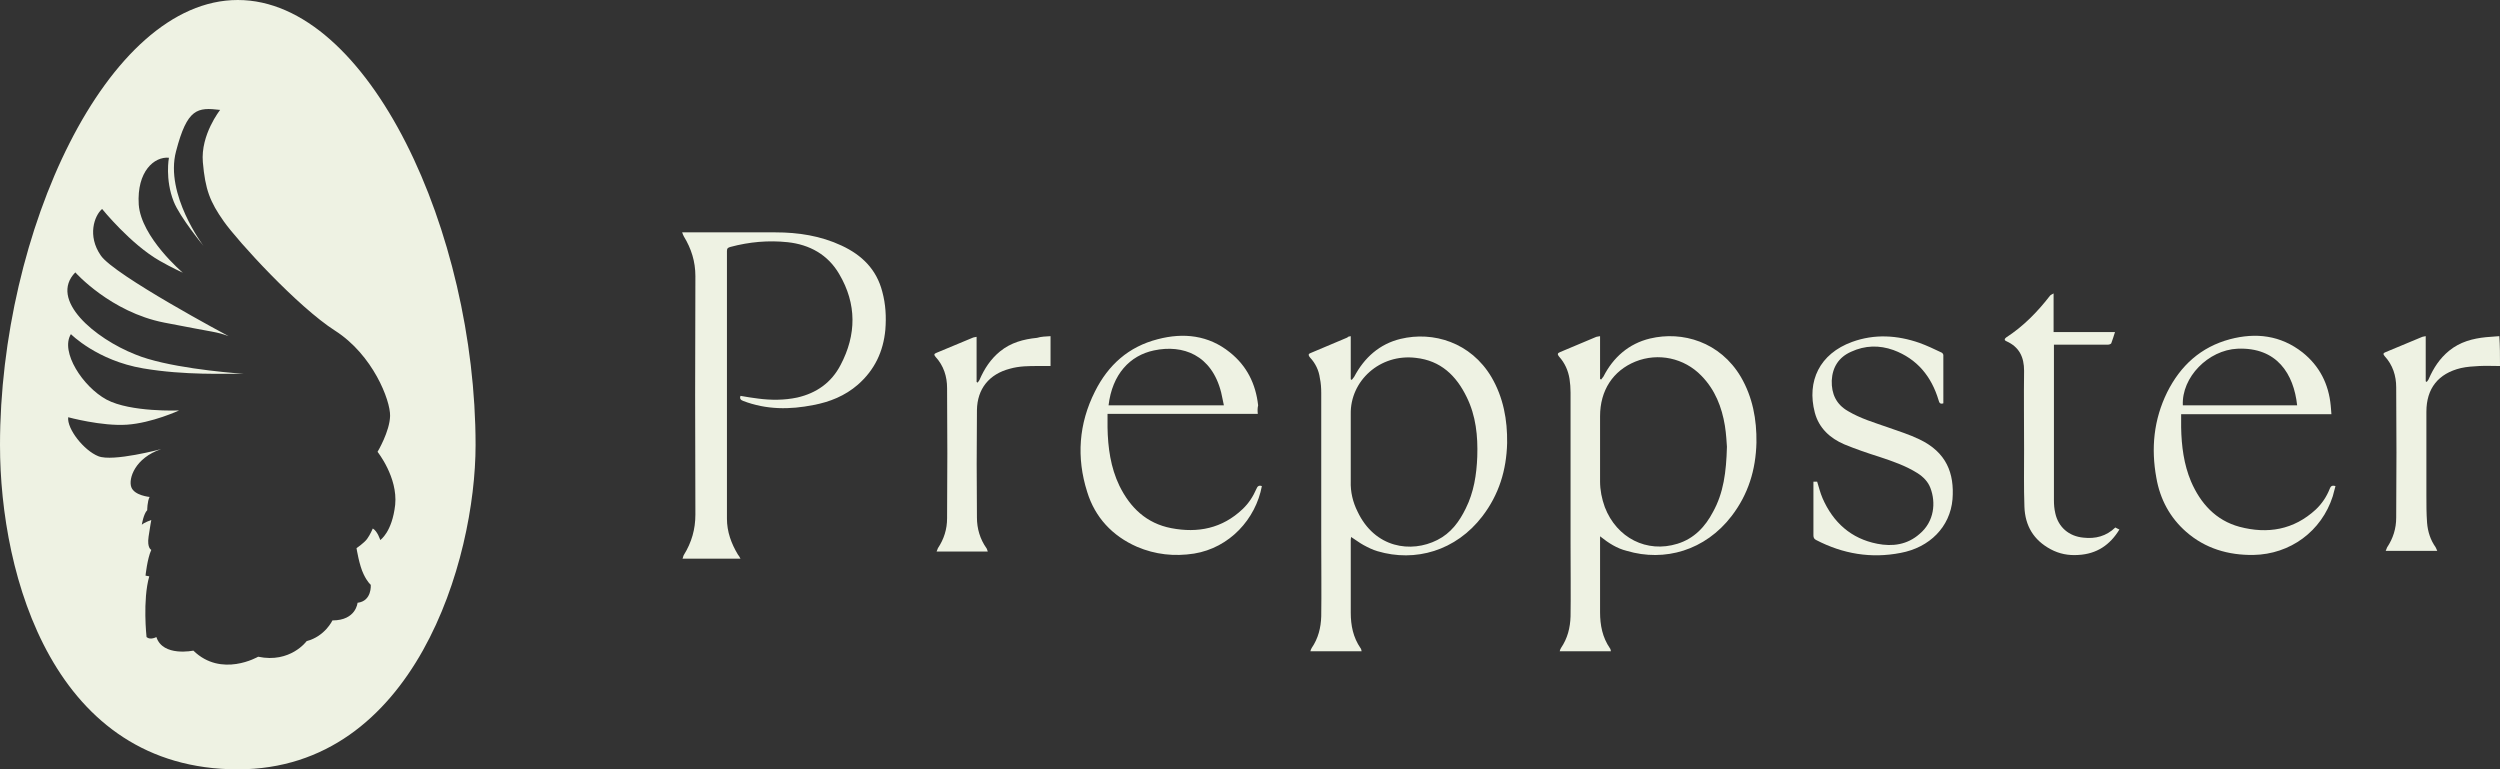 <?xml version="1.0" encoding="UTF-8"?>
<!-- Generator: Adobe Illustrator 27.3.1, SVG Export Plug-In . SVG Version: 6.00 Build 0)  -->
<svg xmlns="http://www.w3.org/2000/svg" xmlns:xlink="http://www.w3.org/1999/xlink" version="1.1" id="Layer_1" x="0px" y="0px" viewBox="0 0 737 226.8" style="enable-background:new 0 0 737 226.8;" xml:space="preserve">
<rect x="0" y="0" width="737" height="226.8" fill="#333333" stroke="none"/>
<style type="text/css">
	.st0{fill:#EEF2E3;}
</style>
<path class="st0" d="M70.1,0C31.4,0,0,68.6,0,131.2c0,38.9,16,95.6,70.1,95.6c52.1,0,70.1-61.7,70.1-95.6C140.2,68.6,108.8,0,70.1,0  z M112.1,159.2c0,0-0.8-2.6-2.2-3.4c0,0-0.8,1.9-1.7,3.1c-0.9,1.2-3.1,2.7-3.1,2.7s0.8,5.1,2.1,7.7c1.1,2.3,2.1,3.1,2.1,3.1  s0.4,4.8-3.9,5.3c0,0-0.4,5.2-7.4,5.2c0,0-2.2,4.7-7.6,6.1c0,0-4.8,6.6-14.3,4.6c0,0-10.8,6.3-19.1-1.8c0,0-9,1.9-10.9-4  c0,0-1.8,1-2.9,0c0,0-1.2-10.9,0.8-17.9l-1.1-0.2c0,0,0.5-5,1.7-7.6c0,0-1.3-0.5-0.8-3.9s0.8-4.9,0.8-4.9s-2.1,0.7-2.8,1.4  c0,0,0.5-3.2,1.6-4.3c0,0,0-2.6,0.7-3.9c0,0-4.5-0.4-5.4-2.9s1.1-8.6,8.8-11.2c0,0-14.2,3.8-18.5,2.1s-9.3-8.1-8.9-11.5  c0,0,9.9,2.7,17.3,2.2s15.4-4.2,15.4-4.2s-14.3,0.6-21.4-3.2c-7-3.8-13.7-14.1-10.5-19.3c0,0,7.7,7.8,21.3,10.1  c12.4,2.1,24.2,1.5,29.7,1.6c-5.8-0.4-23.1-2-32-5.7C28,99.8,14.3,88.4,22.2,80.3c0,0,10.4,11.7,26.2,14.8c15.8,3.1,15.1,2.6,19,4  c0,0-33.8-18-37.7-23.8c-4-5.8-1.9-11.7,0.4-13.7c0,0,8.4,10.4,17,15.3c3.5,2,6.8,3.5,6.8,3.5S41.6,70,40.9,60.3  c-0.6-9.8,4.6-14.2,8.9-13.8c0,0-1.2,6.3,1.4,12.9C53,64,60,72.5,60,72.5s-11.5-15.2-8.1-27.9c3.3-12.7,6.3-13,13-12.2  c0,0-5.8,7.3-5.1,15.4s2.1,11.7,6.2,17.5s21.7,25.1,32.8,32.2s16.3,20.5,16.2,25.1c-0.1,4.6-3.7,10.6-3.7,10.6s6,7.5,5.2,15.6  C115.6,156.9,112.1,159.2,112.1,159.2z"></path>
<g>
	<path class="st0" d="M398.2,99.1c0,4.3,0,8.5,0,12.7c0.1,0.1,0.2,0.1,0.3,0.2c0.2-0.3,0.5-0.6,0.7-0.9c3-5.7,7.5-9.7,13.7-11.2   c9.6-2.3,20.7,1,26.8,11.3c3.5,6,4.7,12.6,4.6,19.4c-0.2,8-2.4,15.2-7.3,21.6c-7.8,10.2-19.8,13.6-30.9,10.3   c-1.4-0.4-2.8-1.1-4.1-1.8c-1.3-0.7-2.4-1.6-3.7-2.4c0,0.3-0.1,0.5-0.1,0.8c0,5.6,0,15.8,0,21.5c0,3.8,0.7,7.3,2.9,10.5   c0.2,0.2,0.2,0.5,0.3,0.9c-5.1,0-10,0-15.1,0c0.1-0.4,0.2-0.7,0.4-1c1.9-2.8,2.7-5.9,2.8-9.3c0.1-6.1,0-16.7,0-22.7   c0-14.4,0-28.8,0-43.2c0-1.4-0.1-2.9-0.4-4.3c-0.3-2.3-1.3-4.4-2.9-6.1c-0.4-0.5-0.7-1,0.1-1.3c3.6-1.5,7.3-3.1,10.9-4.6   C397.4,99.2,397.7,99.2,398.2,99.1z M398.2,132.2c0,3.2,0,6.5,0,9.7c-0.1,3.1,0.6,6.1,2,8.9c5.1,10.8,15.8,12.3,23.5,8.4   c4-2,6.5-5.4,8.4-9.3c2.4-4.8,3.2-10,3.4-15.3c0.2-6.1-0.4-12-3.1-17.5c-3.1-6.4-7.7-10.8-15-11.6c-10.6-1.3-19.4,6.8-19.2,16.6   C398.2,125.4,398.2,128.8,398.2,132.2z"></path>
	<path class="st0" d="M471.7,158.1c0,0.5,0,0.8,0,1.1c0,5.6,0,15.7,0,21.3c0,3.8,0.7,7.4,2.9,10.6c0.2,0.2,0.2,0.5,0.3,0.9   c-5.1,0-10,0-15.1,0c0.1-0.4,0.2-0.7,0.4-1c1.9-2.8,2.7-5.9,2.8-9.3c0.1-5.6,0-15.8,0-21.4c0-14.9,0-29.7,0-44.6   c0-1.3-0.1-2.7-0.3-4c-0.4-2.5-1.4-4.7-3.1-6.6c-0.5-0.6-0.5-1,0.3-1.3c3.6-1.5,7.2-3,10.7-4.5c0.3-0.1,0.7-0.1,1.1-0.2   c0,4.3,0,8.5,0,12.6c0.1,0.1,0.2,0.1,0.3,0.2c0.2-0.3,0.5-0.6,0.7-0.9c2.9-5.7,7.5-9.7,13.7-11.2c9.6-2.3,20.7,1,26.8,11.3   c3.5,6,4.7,12.6,4.6,19.4c-0.2,8-2.4,15.2-7.3,21.6c-7.8,10.2-19.8,13.6-30.9,10.3C476.7,161.7,474.2,160.1,471.7,158.1z    M509.1,131.7c-0.1-1.3-0.2-3.7-0.6-6.2c-0.9-5.5-2.9-10.6-6.9-14.7c-5.1-5.3-12.8-6.9-19.5-4.2c-6.6,2.7-10.4,8.5-10.4,16.1   c0,6.4,0,12.8,0,19.2c0,2.6,0.5,5.1,1.4,7.6c3.5,9.1,12.4,13.6,21.4,10.8c4.9-1.5,8.2-5,10.5-9.4   C508.1,145.3,508.9,139.2,509.1,131.7z"></path>
	<path class="st0" d="M218.3,164.7c-5.8,0-11.3,0-17.1,0c0.2-0.4,0.2-0.8,0.4-1.1c2.3-3.7,3.4-7.6,3.4-11.9   c-0.1-20.4-0.1-49.9,0-70.3c0-4.3-1.2-8.1-3.4-11.7c-0.2-0.3-0.3-0.7-0.5-1.2c0.6,0,0.9,0,1.2,0c8.8,0,17.5,0,26.3,0   c6.7,0,13.3,1,19.5,3.9c6,2.8,10.3,7,12,13.6c1,3.7,1.2,7.4,0.9,11.2c-0.6,6.5-3.2,11.9-8.1,16.2c-3.8,3.3-8.3,5.1-13.1,6   c-7,1.4-13.9,1.4-20.7-1.2c-0.8-0.3-1.1-0.7-0.8-1.5c1.7,0.3,3.5,0.6,5.2,0.8c3.8,0.5,7.7,0.5,11.5-0.3c5.7-1.3,10.1-4.4,12.8-9.6   c4.7-8.9,4.8-18-0.4-26.8c-3.3-5.7-8.7-8.7-15.2-9.4c-5.7-0.6-11.3-0.1-16.9,1.4c-0.7,0.2-1,0.4-1,1.2c0,23.3,0,55.7,0,78.9   c0,3.9,1.3,7.4,3.3,10.7C217.9,163.9,218,164.2,218.3,164.7z"></path>
	<path class="st0" d="M370.8,122c-14.8,0-29.5,0-44.3,0c0,1.4,0,2.7,0,4c0.1,5.9,0.9,11.8,3.5,17.2c3.2,6.5,8,11.1,15.3,12.5   c7.8,1.5,15,0.1,21-5.6c1.8-1.7,3.1-3.7,4.1-6c0.3-0.8,0.8-1.1,1.6-0.8c-1.8,9.7-9.5,18.2-20,19.9c-5.8,0.9-11.4,0.3-16.8-2   c-7.3-3.2-12.4-8.7-14.7-16.2c-3.2-10.1-2.5-20.1,2.3-29.6c3.9-7.8,9.9-13.2,18.5-15.4c7.6-2,15-1.2,21.3,3.9c5,4,7.6,9.3,8.3,15.6   C370.7,120.3,370.7,121.1,370.8,122z M360.8,119.5c-0.3-1.3-0.5-2.6-0.8-3.8c-2.8-11.1-11.3-14.2-19.8-12.4   c-7.1,1.5-12.3,7-13.4,16.2C338.1,119.5,349.4,119.5,360.8,119.5z"></path>
	<path class="st0" d="M687.3,122.1c-14.8,0-29.5,0-44.3,0c0,1.4,0,2.7,0,3.9c0.1,5.5,0.8,10.9,2.9,15.9c2.8,6.5,7.3,11.5,14.3,13.4   c8.3,2.2,16,0.9,22.5-5.1c1.8-1.7,3.2-3.8,4.1-6.1c0.3-0.8,0.7-1.1,1.7-0.8c-0.3,1-0.5,2-0.8,3c-3.3,10.3-12.5,17.1-23.4,17.3   c-7.4,0.1-14.2-1.9-19.8-6.8c-4.8-4.2-7.7-9.6-8.8-15.9c-1.6-8.7-0.8-17.2,3.2-25.3c3.9-7.8,9.9-13.3,18.5-15.6   c7.6-2,14.9-1.2,21.4,3.9c5,4,7.7,9.3,8.3,15.7C687.2,120.4,687.2,121.1,687.3,122.1z M677.2,119.5c-1-9.2-5.9-17.2-17.6-16.7   c-8.6,0.4-16.5,8.4-16.1,16.7C654.7,119.5,665.9,119.5,677.2,119.5z"></path>
	<path class="st0" d="M572.9,118.9c-0.9,0.3-1.2-0.1-1.4-0.9c-2.1-7-6.3-12.2-13.3-14.8c-4.2-1.5-8.4-1.4-12.5,0.5   c-3.6,1.6-5.5,4.5-5.7,8.5c-0.1,3.9,1.3,7,4.8,9c3.7,2.2,7.8,3.4,11.8,4.8c3.1,1.1,6.3,2.1,9.2,3.5c8,3.8,10.4,10,9.8,17.7   c-0.7,8.1-6.7,14.2-15.3,15.8c-8.7,1.7-17,0.3-24.9-3.8c-0.6-0.3-0.8-0.7-0.8-1.4c0-5,0-9.9,0-14.9c0-0.3,0-0.6,0-0.9   c0.4,0,0.8,0,1.1,0c0.5,1.6,0.9,3.3,1.6,4.9c3.1,7.1,8.4,11.9,16.1,13.4c4.5,0.9,8.9,0.3,12.5-2.9c4.4-3.7,4.8-9.3,3.2-13.5   c-0.7-1.9-2.1-3.3-3.8-4.4c-3.5-2.2-7.3-3.5-11.2-4.8c-3.5-1.1-7-2.3-10.4-3.7c-4.2-1.8-7.5-4.8-8.7-9.4c-2.4-9.2,1.4-17.3,11-20.8   c6.6-2.4,13.3-2,19.9,0.3c2.2,0.8,4.3,1.8,6.4,2.8c0.3,0.1,0.6,0.5,0.6,0.8C572.9,109.4,572.9,114.1,572.9,118.9   C573,118.8,572.9,118.8,572.9,118.9z"></path>
	<path class="st0" d="M605.4,86.5c0,4,0,7.6,0,11.4c6,0,12,0,18.1,0c-0.4,1.2-0.7,2.3-1.1,3.3c-0.1,0.2-0.6,0.4-0.9,0.4   c-4.9,0-9.9,0-14.8,0c-0.4,0-0.7,0-1.2,0c0,0.4,0,0.7,0,1.1c0,14.2,0,30.6,0,44.8c0,1.3,0.1,2.5,0.4,3.8c0.9,4.1,4,6.8,8.3,7.2   c3.5,0.4,6.7-0.4,9.4-3c0.4,0.2,0.7,0.4,1.2,0.6c-2.8,4.6-6.7,7.2-12.1,7.5c-2.9,0.2-5.6-0.3-8.2-1.7c-5-2.7-7.5-6.9-7.7-12.5   c-0.2-5.7-0.1-11.3-0.1-17c0-6.9-0.1-16.2,0-23.1c0-4-1.4-7-5.2-8.7c-0.7-0.3-0.6-0.7-0.1-1.1c5.1-3.3,9.3-7.6,13-12.4   C604.6,86.9,604.9,86.8,605.4,86.5z"></path>
	<path class="st0" d="M309.7,99.1c0,3,0,5.8,0,8.8c-1.2,0-2.3,0-3.5,0c-2.9,0-5.7,0-8.5,0.8c-6.1,1.6-9.6,5.9-9.7,12.2   c-0.1,10.6-0.1,21.1,0,31.7c0,3.2,0.9,6.3,2.8,9c0.2,0.2,0.2,0.6,0.4,1c-5.1,0-10,0-15.1,0c0.2-0.4,0.3-0.8,0.4-1   c1.8-2.7,2.7-5.6,2.7-8.8c0.1-12.8,0.1-25.6,0-38.4c0-3.4-1-6.6-3.4-9.2c-0.5-0.6-0.5-0.9,0.3-1.2c3.6-1.5,7.2-3,10.8-4.5   c0.3-0.1,0.6-0.1,1-0.2c0,4.5,0,8.9,0,13.3c0.1,0.1,0.2,0.1,0.3,0.2c0.2-0.3,0.5-0.6,0.6-0.9c1.4-3.2,3.2-6,6-8.3   c3.2-2.6,6.9-3.6,10.9-4C307,99.2,308.3,99.2,309.7,99.1z"></path>
	<path class="st0" d="M737,107.9c-2.1,0-4.1-0.1-6.1,0c-1.8,0.1-3.6,0.2-5.4,0.6c-6.7,1.6-10.2,6-10.2,12.9c0,8.2,0,16.4,0,24.6   c0,2.7,0,5.4,0.2,8.1c0.2,2.6,1,5.1,2.5,7.2c0.2,0.3,0.3,0.7,0.5,1.1c-5.1,0-10.1,0-15.2,0c0.2-0.4,0.3-0.8,0.4-1   c1.8-2.7,2.7-5.6,2.7-8.8c0.1-12.8,0.1-25.6,0-38.4c0-3.4-1-6.6-3.4-9.2c-0.5-0.6-0.5-0.9,0.3-1.2c3.6-1.5,7.2-3,10.8-4.5   c0.3-0.1,0.6-0.1,1-0.2c0,4.5,0,8.9,0,13.3c0.1,0.1,0.2,0.1,0.3,0.2c0.2-0.3,0.5-0.6,0.6-0.9c1.4-3.2,3.2-6,6-8.3   c3.2-2.6,6.9-3.6,10.9-4c1.3-0.1,2.6-0.2,3.9-0.3C737,102,737,104.9,737,107.9z"></path>
</g>
</svg>
